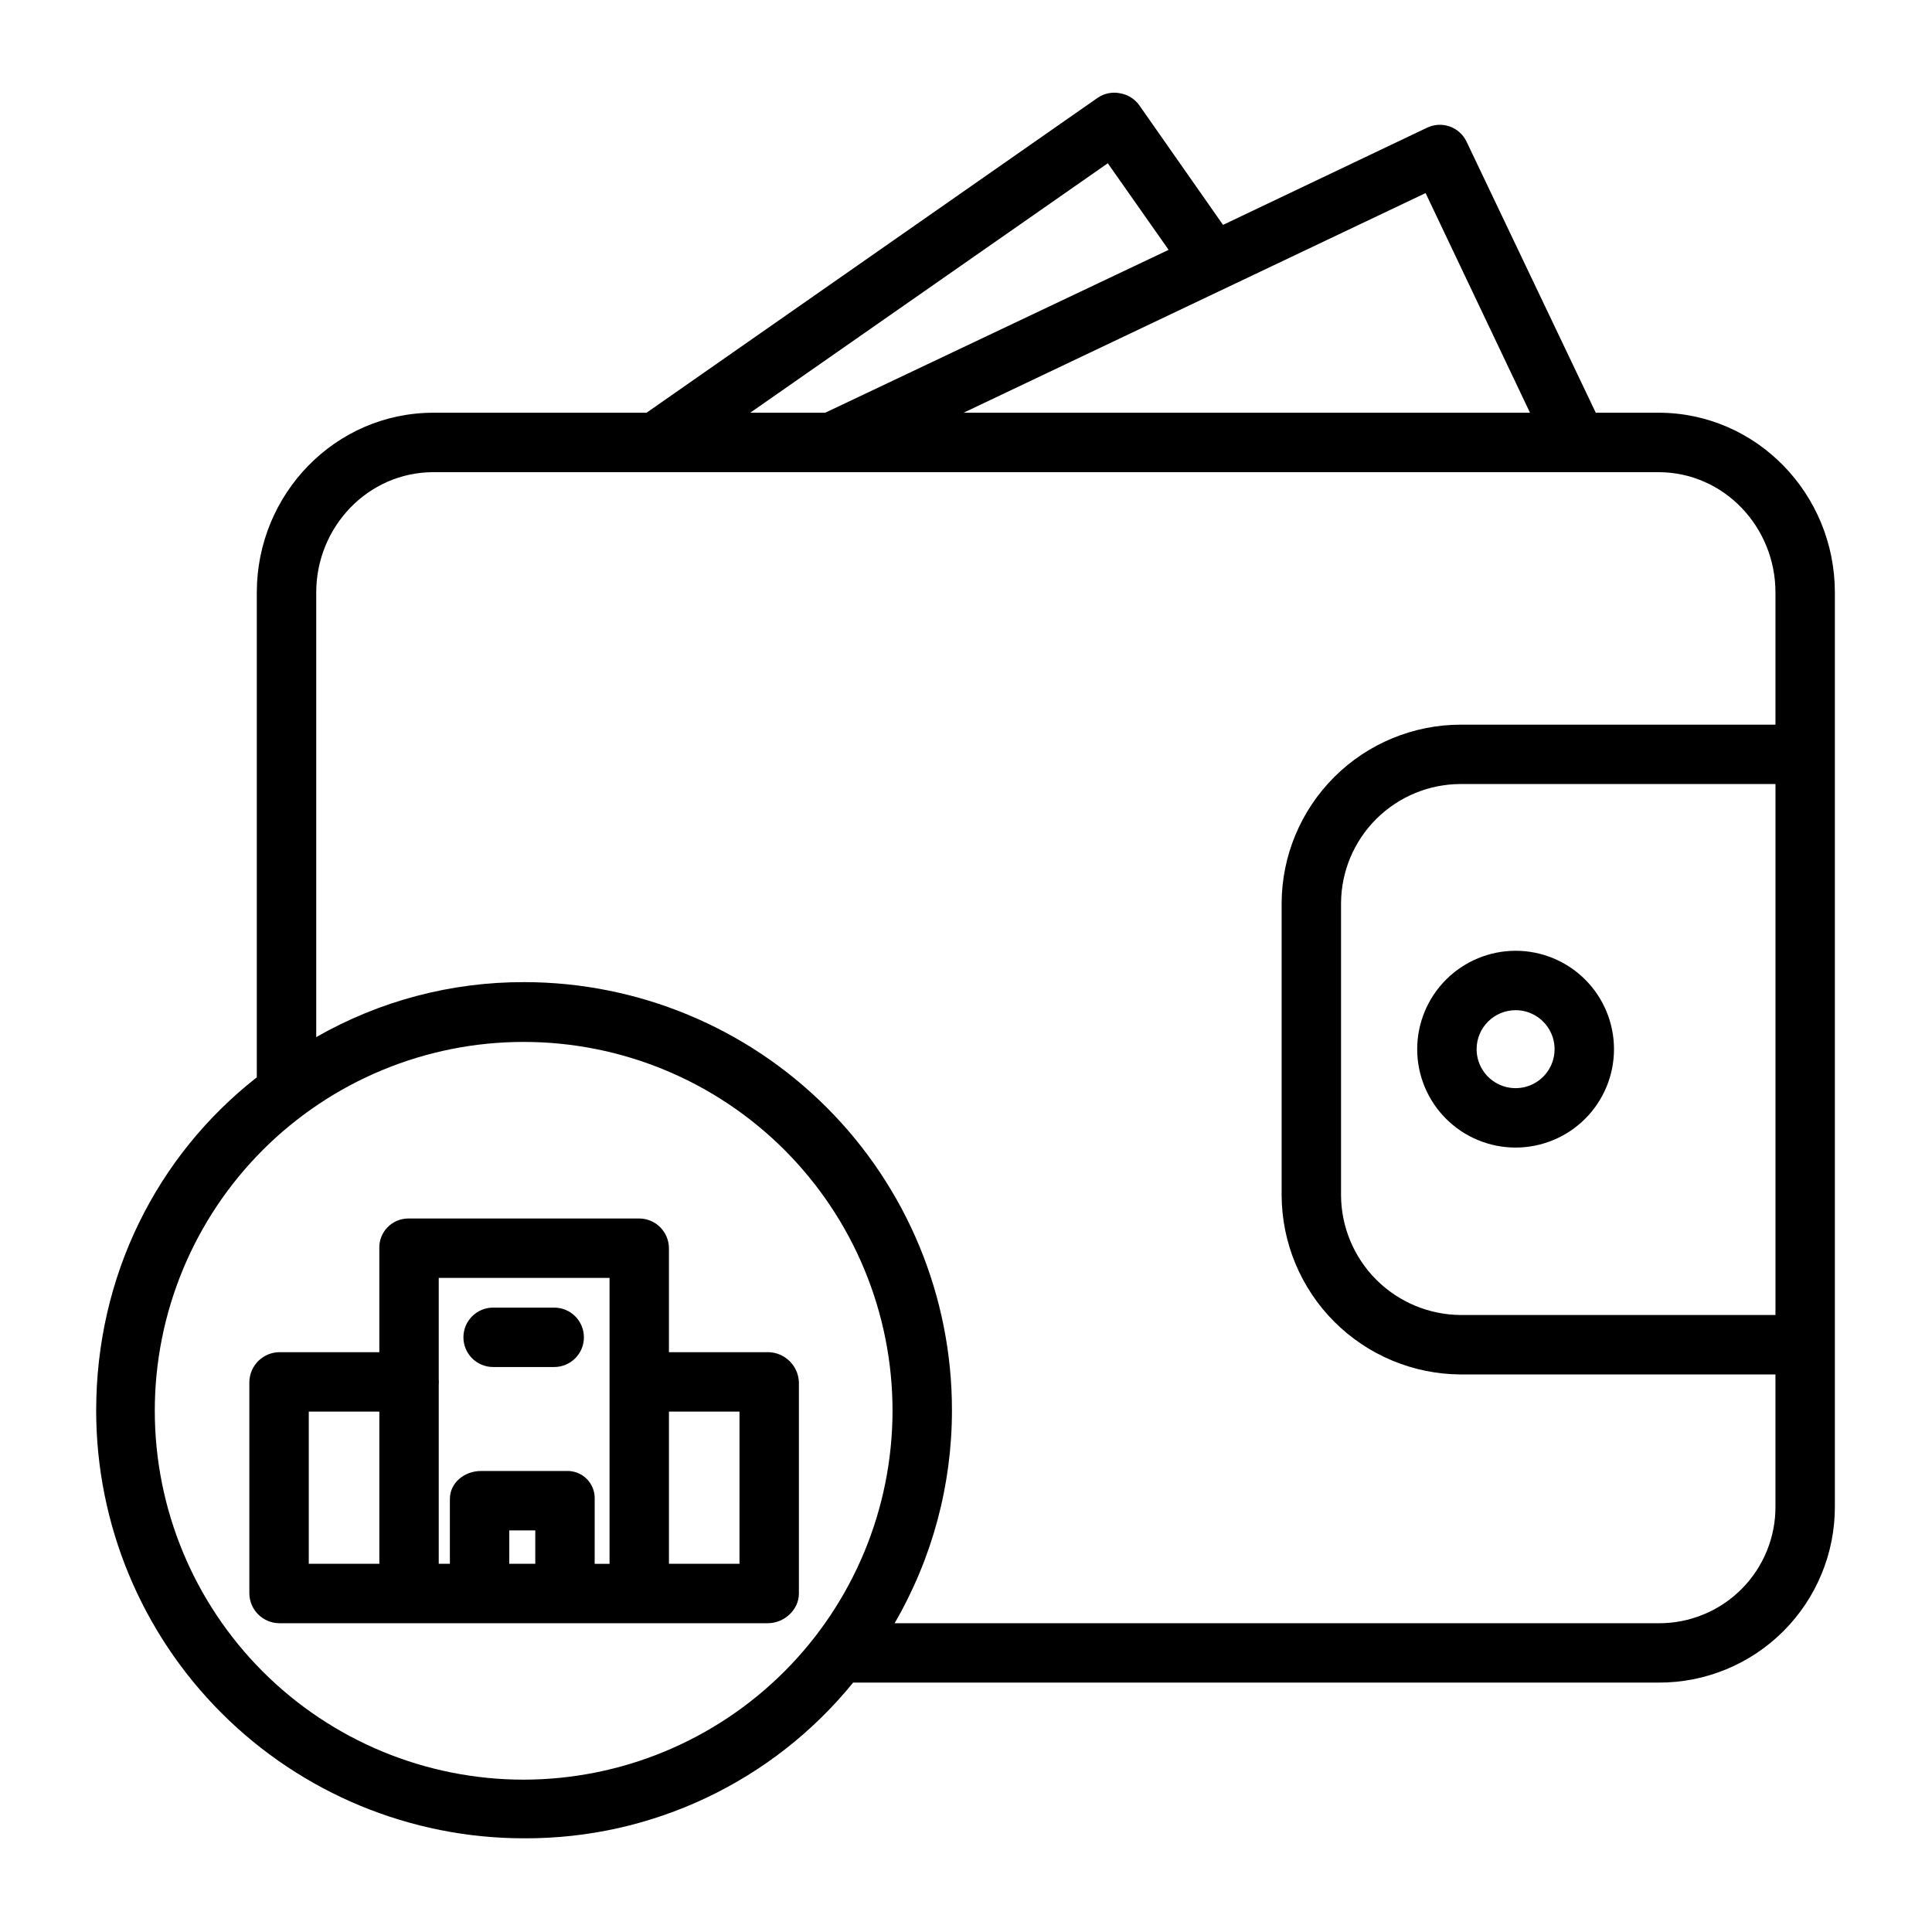 <?xml version="1.0" encoding="UTF-8"?>
<!-- Uploaded to: SVG Repo, www.svgrepo.com, Generator: SVG Repo Mixer Tools -->
<svg fill="#000000" width="800px" height="800px" version="1.1" viewBox="144 144 512 512" xmlns="http://www.w3.org/2000/svg">
 <g>
  <path d="m583.49 253.38h-16.594l-34.266-71.883c-0.906-1.875-2.519-3.312-4.488-3.996-1.969-0.68-4.125-0.551-6 0.363l-54.027 25.734-22.152-31.641c-1.195-1.707-3.023-2.867-5.078-3.227-2.031-0.43-4.148-0.027-5.883 1.113l-119.66 83.535h-56.477c-26.047 0-46.809 21.578-46.809 47.625v128.5c-26.566 20.824-42.57 52.695-42.57 88.363 0.02 30.062 11.973 58.883 33.238 80.129 21.262 21.246 50.094 33.18 80.156 33.176 33.816 0.16 65.887-15.016 87.207-41.266h213.41c12.434 0.055 24.371-4.863 33.152-13.66 8.785-8.801 13.688-20.746 13.609-33.176v-242.07c0-26.047-20.719-47.625-46.762-47.625zm-34.023 0h-150.11l122.44-58.211zm-111.89-66.113 16.121 22.945-91.012 43.168h-19.875zm-154.8 428.36c-25.926 0-50.793-10.301-69.125-28.633-18.332-18.332-28.633-43.195-28.633-69.121 0-25.926 10.301-50.793 28.633-69.125 18.332-18.332 43.199-28.629 69.125-28.629 25.926 0 50.789 10.297 69.121 28.629 18.332 18.336 28.633 43.199 28.633 69.125-0.031 25.918-10.34 50.766-28.664 69.09-18.328 18.328-43.176 28.633-69.09 28.664zm300.72-41.457h-202.42c9.977-17.156 15.219-36.648 15.199-56.492 0.012-30.059-11.918-58.891-33.16-80.156-21.246-21.266-50.066-33.223-80.125-33.246-19.355-0.07-38.391 4.953-55.188 14.566v-117.83c0-17.363 13.707-31.883 31.066-31.883h324.62c17.367 0 31.027 14.516 31.027 31.883v35.031h-83.426c-12.551 0.016-24.582 4.992-33.473 13.852-8.891 8.855-13.914 20.871-13.973 33.422v77.449c0.051 12.57 5.066 24.609 13.953 33.504 8.883 8.891 20.922 13.91 33.492 13.973h83.426v34.836c0.078 8.258-3.16 16.199-8.992 22.047-5.836 5.848-13.77 9.105-22.027 9.047zm31.02-222.39v140.71h-83.426c-8.395-0.059-16.434-3.422-22.367-9.359-5.934-5.941-9.289-13.98-9.336-22.375v-77.449c0.055-8.375 3.422-16.391 9.359-22.293 5.938-5.906 13.969-9.227 22.344-9.238z"/>
  <path d="m519.57 422.04c0 6.918 2.75 13.551 7.641 18.441 4.887 4.887 11.52 7.637 18.438 7.637 6.914 0 13.547-2.75 18.438-7.637 4.891-4.891 7.637-11.523 7.637-18.441 0-6.914-2.746-13.547-7.637-18.438-4.891-4.891-11.523-7.637-18.438-7.637-6.914 0.008-13.543 2.758-18.43 7.644-4.891 4.891-7.641 11.516-7.648 18.43zm26.074-10.332h0.004c4.18 0 7.945 2.519 9.543 6.379 1.602 3.859 0.719 8.305-2.238 11.262-2.953 2.953-7.398 3.836-11.258 2.238-3.863-1.598-6.379-5.367-6.379-9.547 0.004-5.703 4.629-10.324 10.332-10.332z"/>
  <path d="m347.45 502.34h-26.176v-27.535c-0.008-4.356-3.535-7.883-7.891-7.891h-61.227c-2.066 0.016-4.039 0.859-5.473 2.344-1.438 1.484-2.215 3.484-2.16 5.547v27.535h-26.43c-4.391 0.02-7.953 3.547-8.012 7.934v56.027c0.066 4.371 3.637 7.879 8.012 7.871h129.36c4.348 0 8.266-3.531 8.266-7.871v-56.027c-0.184-4.434-3.828-7.934-8.266-7.934zm-121.62 15.742h18.699v40.344h-18.699zm60.023 40.344h-6.887v-8.855h6.887zm15.742 0 0.004-17.18c0.062-2.004-0.715-3.945-2.141-5.352-1.43-1.41-3.379-2.156-5.383-2.066h-22.605c-4.348 0-8.246 3.07-8.246 7.418v17.18h-2.953v-47.449c0-0.23 0.035-0.465 0.035-0.703s-0.035-0.473-0.035-0.703v-26.91h45.266v75.77zm38.375 0h-18.691v-40.344h18.695z"/>
  <path d="m290.87 490.53h-16.188c-4.348 0-7.871 3.523-7.871 7.871 0 4.348 3.523 7.871 7.871 7.871h16.188c4.348 0 7.871-3.523 7.871-7.871 0-4.348-3.523-7.871-7.871-7.871z"/>
 </g>
</svg>
